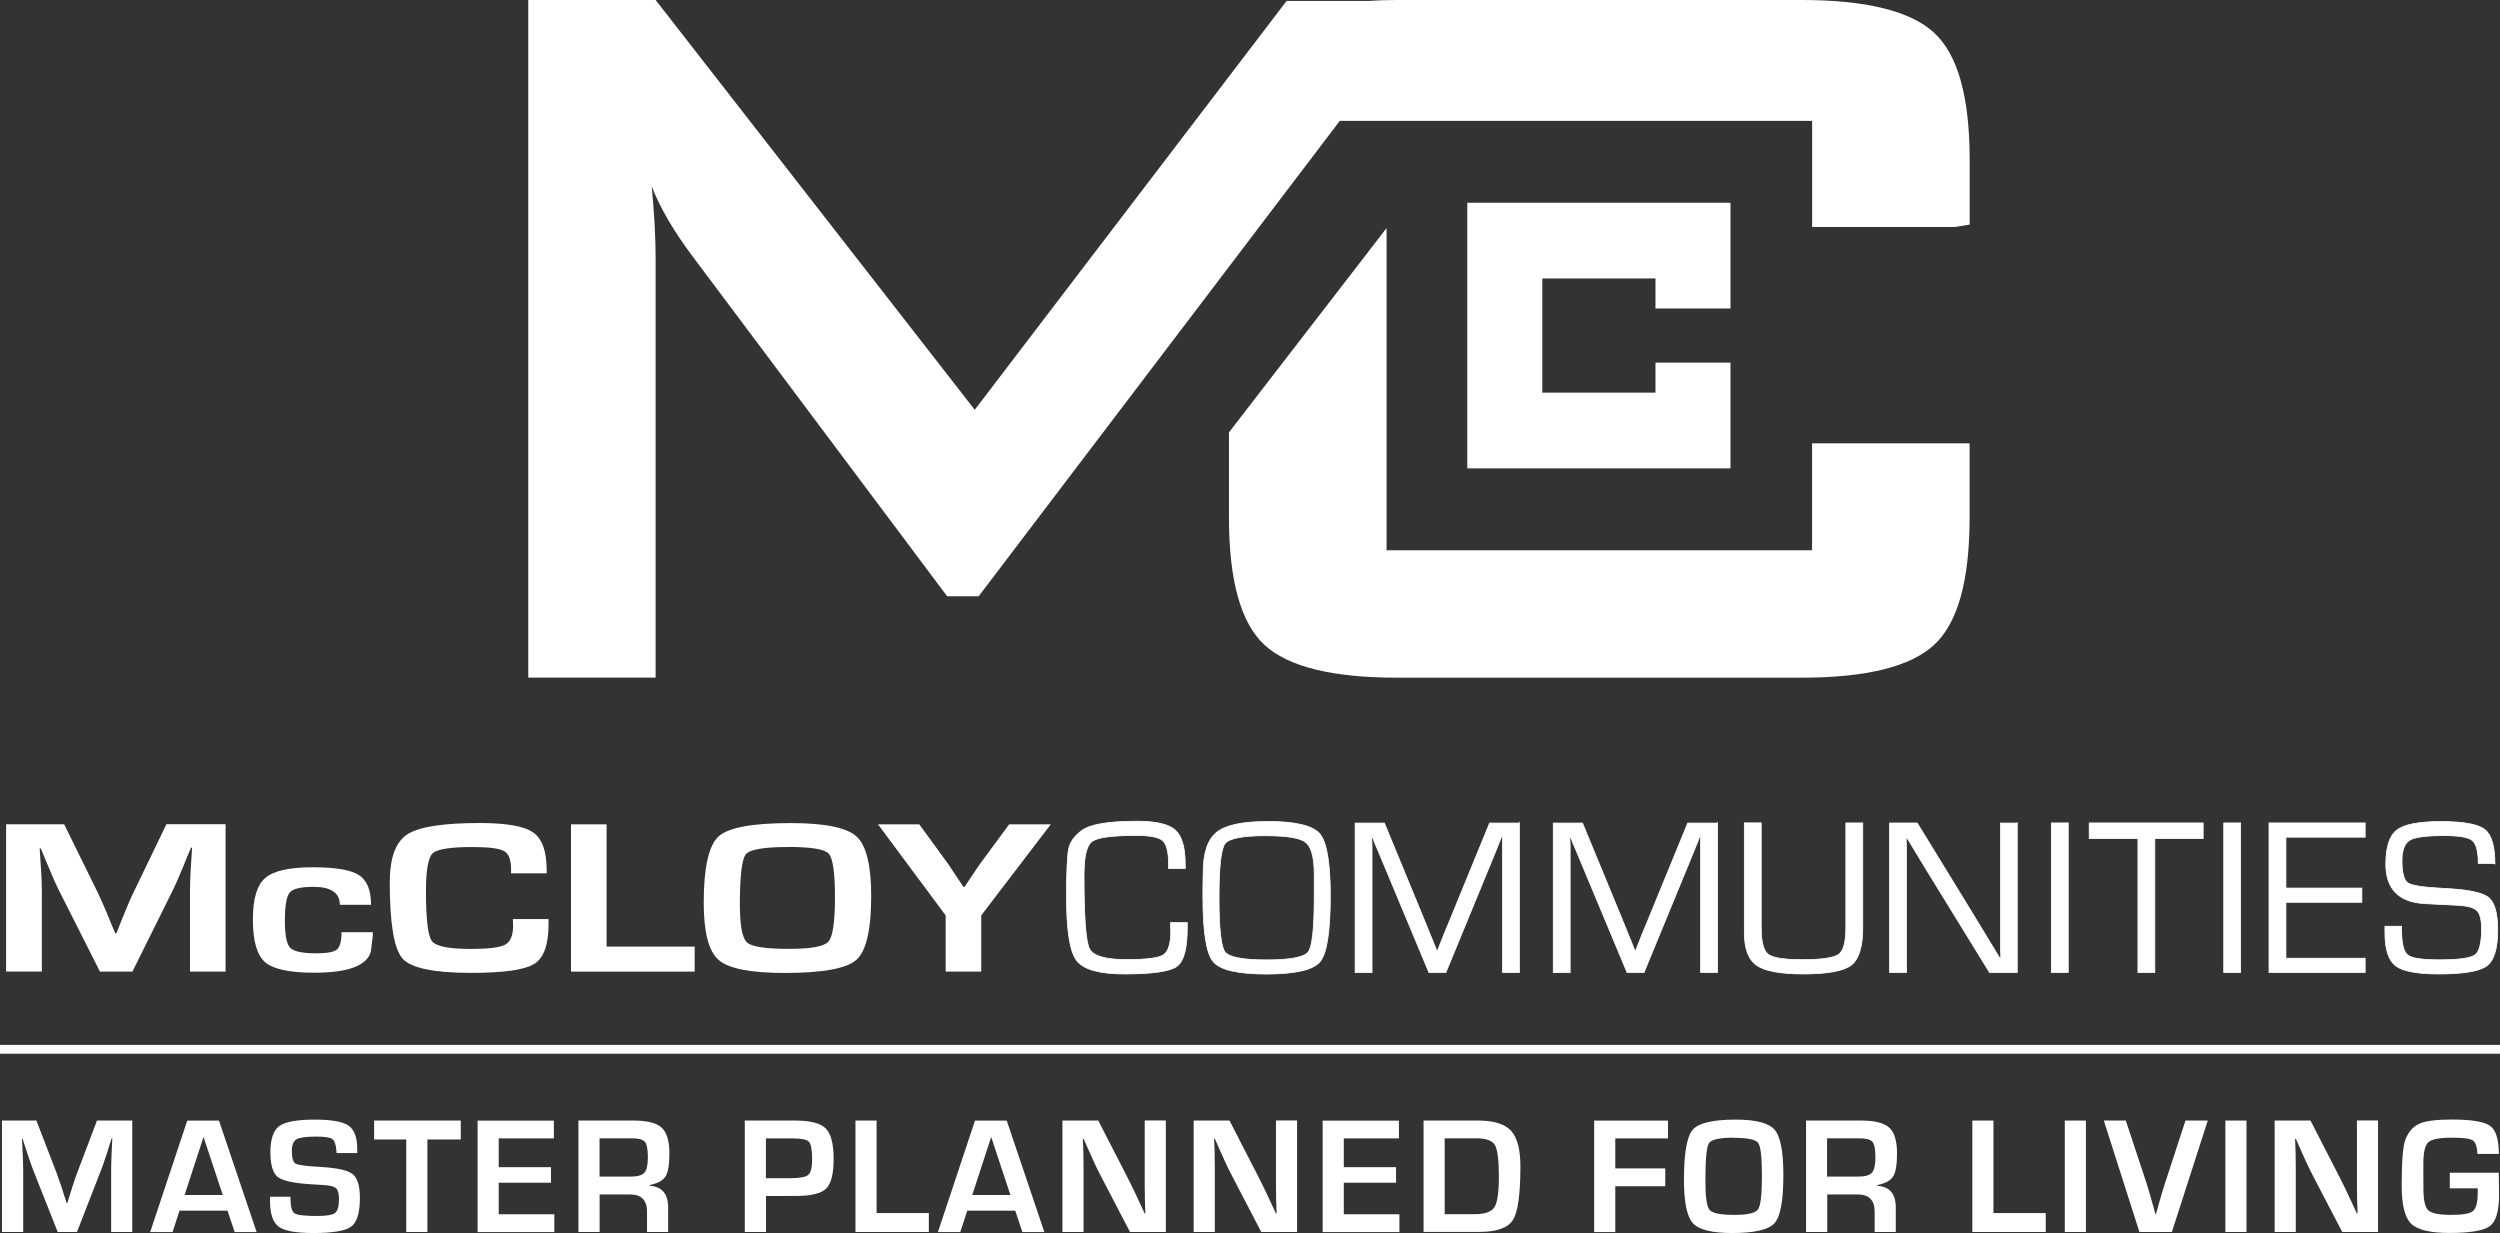 <svg xmlns="http://www.w3.org/2000/svg" id="uuid-244c2ea4-9a91-455d-876c-1e4080d87b06" viewBox="0 0 319.62 157.64"><rect x="0" y="0" width="319.62" height="157.64" fill="#333333" stroke="none"/><defs><style>.uuid-78a28a25-966c-4a51-803a-d85b96225eb1{stroke-width:1.13px;}.uuid-78a28a25-966c-4a51-803a-d85b96225eb1,.uuid-d77d8d74-3d1b-4c37-bab9-e8e7f6b03259,.uuid-bc5f2df1-55af-4551-a59f-2e08a0fd2db7{fill:#fff;}.uuid-78a28a25-966c-4a51-803a-d85b96225eb1,.uuid-bc5f2df1-55af-4551-a59f-2e08a0fd2db7{stroke:#fff;stroke-miterlimit:10;}.uuid-bc5f2df1-55af-4551-a59f-2e08a0fd2db7{stroke-width:.1px;}</style></defs><polygon class="uuid-d77d8d74-3d1b-4c37-bab9-e8e7f6b03259" points="211.65 46.36 211.65 50.2 197.18 50.2 197.18 35.6 211.65 35.6 211.65 39.44 221.24 39.44 221.24 25.92 187.59 25.92 187.59 59.88 221.24 59.88 221.24 46.36 211.65 46.36"></polygon><path class="uuid-d77d8d74-3d1b-4c37-bab9-e8e7f6b03259" d="M247.29,4.2c-3.03-2.79-8.68-4.2-16.96-4.2h-51.71c-1.3,0-2.51.04-3.68.12h-10.45l-39.87,52.27L83.82,0h-16.28v86.63h16.28v-53.55c0-2.69-.17-5.77-.5-9.24,1.11,2.8,2.85,5.77,5.2,8.9l32.57,43.49h4.03l46.17-60.78h60.39v13.57h18.24l1.9-.31v-8.22c0-8.06-1.5-13.49-4.53-16.28M231.67,70.35h-54.4V29.16l-20.15,26.12v10.87c0,8.07,1.51,13.49,4.53,16.29,3.02,2.8,8.67,4.2,16.96,4.2h51.71c8.28,0,13.93-1.4,16.96-4.2,3.02-2.8,4.53-8.22,4.53-16.29v-9.47h-20.14v13.68Z"></path><path class="uuid-d77d8d74-3d1b-4c37-bab9-e8e7f6b03259" d="M16.91,143.26v14.25h-2.7v-7.77c0-.62.02-1.32.05-2.11l.05-1.06.05-1.05h-.08l-.32.99-.31.99c-.29.89-.52,1.55-.68,1.97l-3.13,8.04h-2.46l-3.16-7.98c-.17-.44-.4-1.1-.69-1.97l-.32-.99-.32-.98h-.08l.05,1.03.05,1.04c.04.81.06,1.5.06,2.08v7.77H.25v-14.25h4.4l2.55,6.6c.17.46.4,1.12.69,1.97l.31.99.32.98h.09l.3-.98.31-.98c.26-.83.48-1.48.67-1.96l2.51-6.62h4.5Z"></path><path class="uuid-d77d8d74-3d1b-4c37-bab9-e8e7f6b03259" d="M29.1,154.78h-6.15l-.89,2.74h-2.86l4.74-14.25h4.06l4.81,14.25h-2.81l-.91-2.74ZM28.48,152.78l-2.46-7.42-2.42,7.42h4.88Z"></path><path class="uuid-d77d8d74-3d1b-4c37-bab9-e8e7f6b03259" d="M45.67,147.42h-2.64c-.01-.13-.02-.23-.02-.29-.06-.8-.24-1.3-.53-1.51-.29-.21-.98-.31-2.07-.31-1.28,0-2.12.12-2.51.35-.39.24-.59.73-.59,1.49,0,.9.16,1.44.48,1.62.32.18,1.38.32,3.17.42,2.12.12,3.5.42,4.12.91.62.49.93,1.5.93,3.04,0,1.89-.36,3.12-1.1,3.67-.73.55-2.34.83-4.83.83-2.24,0-3.73-.27-4.46-.82-.73-.54-1.1-1.64-1.1-3.3v-.52s2.62,0,2.62,0v.3c.01,1,.18,1.6.53,1.83.35.22,1.3.33,2.85.33,1.21,0,1.98-.13,2.32-.39.33-.26.5-.85.5-1.79,0-.69-.13-1.15-.38-1.37-.25-.23-.8-.36-1.64-.41l-1.49-.09c-2.25-.13-3.7-.45-4.32-.94-.63-.49-.94-1.56-.94-3.18s.38-2.77,1.13-3.32c.75-.55,2.26-.83,4.52-.83,2.14,0,3.59.25,4.33.76.74.51,1.12,1.5,1.12,2.97v.54Z"></path><path class="uuid-d77d8d74-3d1b-4c37-bab9-e8e7f6b03259" d="M54.64,145.68v11.83h-2.7v-11.83h-4.11v-2.42h11.08v2.42h-4.26Z"></path><path class="uuid-d77d8d74-3d1b-4c37-bab9-e8e7f6b03259" d="M63.76,145.54v3.68h6.68v1.99h-6.68v4.03h7.11v2.28h-9.81v-14.25h9.75v2.27h-7.05Z"></path><path class="uuid-d77d8d74-3d1b-4c37-bab9-e8e7f6b03259" d="M73.95,157.51v-14.25h7.03c1.75,0,2.95.3,3.61.91.66.61.99,1.7.99,3.29,0,1.44-.16,2.42-.5,2.95-.33.53-1.01.89-2.03,1.1v.09c1.58.1,2.37,1.02,2.37,2.77v3.14h-2.7v-2.6c0-1.47-.72-2.2-2.17-2.2h-3.89v4.8h-2.7ZM76.66,150.43h3.88c.93,0,1.54-.16,1.84-.5.3-.33.45-.99.45-1.99s-.13-1.67-.39-1.97c-.26-.3-.83-.44-1.72-.44h-4.07v4.9Z"></path><path class="uuid-d77d8d74-3d1b-4c37-bab9-e8e7f6b03259" d="M95.22,157.51v-14.25h6.45c1.93,0,3.23.34,3.9,1.01.67.67,1.01,1.97,1.01,3.89s-.32,3.17-.96,3.8c-.64.63-1.93.94-3.88.94h-.63s-3.18.01-3.18.01v4.6h-2.7ZM97.92,150.63h3.08c1.23,0,2-.14,2.33-.42.33-.28.5-.95.5-2,0-1.2-.14-1.95-.41-2.24-.28-.29-.99-.43-2.15-.43h-3.35v5.09Z"></path><path class="uuid-d77d8d74-3d1b-4c37-bab9-e8e7f6b03259" d="M112.07,143.26v11.83h6.68v2.42h-9.38v-14.25h2.7Z"></path><path class="uuid-d77d8d74-3d1b-4c37-bab9-e8e7f6b03259" d="M129.81,154.78h-6.15l-.89,2.74h-2.86l4.74-14.25h4.06l4.81,14.25h-2.81l-.91-2.74ZM129.18,152.78l-2.46-7.42-2.42,7.42h4.88Z"></path><path class="uuid-d77d8d74-3d1b-4c37-bab9-e8e7f6b03259" d="M149.05,143.26v14.25h-4.58l-4.07-7.82c-.2-.39-.52-1.07-.95-2.05l-.46-1.02-.45-1.02h-.1l.04.94.03.93.02,1.87v8.17h-2.7v-14.25h4.58l3.71,7.22c.33.64.71,1.42,1.14,2.33l.54,1.16.54,1.17h.09l-.03-.92-.03-.92-.02-1.84v-8.21h2.7Z"></path><path class="uuid-d77d8d74-3d1b-4c37-bab9-e8e7f6b03259" d="M165.83,143.26v14.25h-4.58l-4.07-7.82c-.2-.39-.52-1.07-.95-2.05l-.46-1.02-.45-1.02h-.1l.04.94.03.93.02,1.87v8.17h-2.7v-14.25h4.58l3.71,7.22c.33.64.71,1.42,1.14,2.33l.54,1.16.54,1.17h.09l-.03-.92-.03-.92-.02-1.84v-8.21h2.7Z"></path><path class="uuid-d77d8d74-3d1b-4c37-bab9-e8e7f6b03259" d="M171.8,145.54v3.68h6.68v1.99h-6.68v4.03h7.11v2.28h-9.81v-14.25h9.75v2.27h-7.05Z"></path><path class="uuid-d77d8d74-3d1b-4c37-bab9-e8e7f6b03259" d="M182,157.51v-14.25h7c1.99,0,3.38.44,4.18,1.3.8.87,1.2,2.39,1.2,4.57,0,3.56-.32,5.84-.96,6.85-.64,1.01-2.08,1.52-4.33,1.52h-7.09ZM184.7,155.23h3.85c1.29,0,2.13-.3,2.51-.89.38-.6.57-1.91.57-3.94s-.17-3.44-.51-4.01c-.34-.57-1.14-.86-2.4-.86h-4.02v9.7Z"></path><path class="uuid-d77d8d74-3d1b-4c37-bab9-e8e7f6b03259" d="M206.51,145.54v3.84h6.39v2.28h-6.39v5.86h-2.7v-14.25h9.44v2.27h-6.73Z"></path><path class="uuid-d77d8d74-3d1b-4c37-bab9-e8e7f6b03259" d="M221.88,143.14c2.59,0,4.26.43,5,1.29.74.86,1.12,2.78,1.12,5.77,0,3.26-.37,5.32-1.12,6.17-.75.85-2.56,1.27-5.43,1.27-2.59,0-4.26-.42-5.02-1.26-.76-.84-1.14-2.69-1.14-5.54,0-3.4.37-5.53,1.12-6.4.74-.87,2.57-1.3,5.48-1.3ZM221.67,145.45c-1.82,0-2.88.23-3.18.7-.31.47-.46,2.08-.46,4.84,0,2.05.18,3.28.54,3.7.36.42,1.41.63,3.17.63s2.68-.24,3.02-.7c.33-.47.5-1.89.5-4.27s-.16-3.8-.48-4.23c-.32-.44-1.35-.65-3.11-.65Z"></path><path class="uuid-d77d8d74-3d1b-4c37-bab9-e8e7f6b03259" d="M230.9,157.51v-14.25h7.03c1.75,0,2.95.3,3.61.91.66.61.99,1.7.99,3.29,0,1.44-.16,2.42-.5,2.95-.33.53-1.01.89-2.03,1.1v.09c1.58.1,2.37,1.02,2.37,2.77v3.14h-2.7v-2.6c0-1.47-.72-2.2-2.17-2.2h-3.89v4.8h-2.7ZM233.6,150.43h3.88c.93,0,1.54-.16,1.84-.5.3-.33.45-.99.45-1.99s-.13-1.67-.39-1.97c-.26-.3-.83-.44-1.72-.44h-4.07v4.9Z"></path><path class="uuid-d77d8d74-3d1b-4c37-bab9-e8e7f6b03259" d="M254.86,143.26v11.83h6.68v2.42h-9.38v-14.25h2.7Z"></path><path class="uuid-d77d8d74-3d1b-4c37-bab9-e8e7f6b03259" d="M266.68,143.26v14.25h-2.7v-14.25h2.7Z"></path><path class="uuid-d77d8d74-3d1b-4c37-bab9-e8e7f6b03259" d="M279.4,143.26h2.86l-4.59,14.25h-4.15l-4.55-14.25h2.81l2.67,8.07c.25.77.62,2.07,1.12,3.88h.07l.27-.97c.33-1.21.62-2.18.86-2.9l2.64-8.08Z"></path><path class="uuid-d77d8d74-3d1b-4c37-bab9-e8e7f6b03259" d="M287.21,143.26v14.25h-2.7v-14.25h2.7Z"></path><path class="uuid-d77d8d74-3d1b-4c37-bab9-e8e7f6b03259" d="M304.03,143.26v14.25h-4.58l-4.07-7.82c-.2-.39-.52-1.07-.95-2.05l-.46-1.02-.45-1.02h-.1l.04.94.03.93.02,1.87v8.17h-2.7v-14.25h4.58l3.71,7.22c.33.64.71,1.42,1.14,2.33l.54,1.16.54,1.17h.09l-.03-.92-.03-.92-.02-1.84v-8.21h2.7Z"></path><path class="uuid-d77d8d74-3d1b-4c37-bab9-e8e7f6b03259" d="M313.19,149.93h6.27l.04,2.83c0,2.06-.39,3.39-1.16,3.98-.78.6-2.51.89-5.19.89-2.46,0-4.1-.4-4.9-1.19-.8-.79-1.2-2.41-1.2-4.85,0-3.12.16-5.09.48-5.91.4-1,1-1.68,1.81-2.03.81-.35,2.18-.52,4.11-.52,2.53,0,4.17.27,4.91.81.74.54,1.11,1.74,1.11,3.59h-2.73c-.05-.93-.25-1.51-.61-1.74-.36-.23-1.26-.34-2.7-.34-1.57,0-2.56.2-2.98.59-.42.39-.63,1.3-.63,2.74v1.43s.01,1.83.01,1.83c0,1.41.21,2.31.63,2.7.42.39,1.38.58,2.9.58s2.41-.16,2.81-.49c.4-.33.6-1.1.6-2.32v-.58s-3.57,0-3.57,0v-1.99Z"></path><line class="uuid-78a28a25-966c-4a51-803a-d85b96225eb1" y1="134.15" x2="319.62" y2="134.15"></line><path class="uuid-d77d8d74-3d1b-4c37-bab9-e8e7f6b03259" d="M28.84,105.39v18.83h-4.55v-10.26c0-.82.03-1.75.09-2.79l.09-1.4.09-1.4h-.14l-.55,1.31-.53,1.31c-.49,1.18-.87,2.05-1.14,2.61l-5.27,10.62h-4.15l-5.32-10.54c-.29-.58-.68-1.45-1.16-2.61l-.55-1.31-.54-1.3h-.14l.09,1.37.09,1.38c.07,1.06.1,1.98.1,2.74v10.26H.78v-18.83h7.42l4.29,8.72c.29.61.68,1.48,1.16,2.6l.53,1.31.55,1.3h.16l.51-1.3.53-1.3c.44-1.09.81-1.96,1.13-2.59l4.22-8.75h7.58Z"></path><path class="uuid-d77d8d74-3d1b-4c37-bab9-e8e7f6b03259" d="M43.65,119.18h4.01v.45l-.24,2c-.49,1.82-2.89,2.73-7.21,2.73-3.17,0-5.27-.44-6.31-1.34-1.04-.9-1.57-2.7-1.57-5.42s.52-4.43,1.57-5.34c1.04-.92,3.07-1.38,6.08-1.38s4.87.34,5.91,1c1.03.67,1.55,1.94,1.55,3.8h-3.99c0-1.53-1.13-2.3-3.39-2.3-1.6,0-2.62.24-3.02.73-.41.49-.62,1.69-.62,3.59s.23,3,.68,3.47c.45.47,1.56.71,3.31.71,1.38,0,2.27-.16,2.67-.49.39-.33.58-1.06.58-2.2"></path><path class="uuid-d77d8d74-3d1b-4c37-bab9-e8e7f6b03259" d="M65.56,117.5h4.57v.65c0,2.62-.6,4.32-1.83,5.08-1.22.77-3.91,1.15-8.09,1.15-4.74,0-7.65-.61-8.74-1.82-1.09-1.21-1.64-4.46-1.64-9.74,0-3.11.74-5.15,2.22-6.13,1.48-.98,4.57-1.47,9.26-1.47,3.43,0,5.71.4,6.86,1.21,1.15.81,1.72,2.4,1.72,4.8l.02.42h-4.57v-.48c0-1.23-.29-2.02-.89-2.36-.59-.34-1.94-.52-4.05-.52-2.83,0-4.52.27-5.09.81-.57.54-.85,2.16-.85,4.83,0,3.6.25,5.74.77,6.4.51.66,2.16.99,4.95.99,2.26,0,3.73-.18,4.41-.55.67-.37,1.01-1.17,1.01-2.43l-.03-.84Z"></path><polygon class="uuid-d77d8d74-3d1b-4c37-bab9-e8e7f6b03259" points="77.55 105.39 77.55 121.02 88.81 121.02 88.81 124.22 73 124.22 73 105.39 77.55 105.39"></polygon><path class="uuid-d77d8d74-3d1b-4c37-bab9-e8e7f6b03259" d="M101.08,105.23c4.36,0,7.17.57,8.42,1.71,1.25,1.13,1.88,3.67,1.88,7.62,0,4.31-.63,7.03-1.89,8.15-1.26,1.12-4.31,1.68-9.15,1.68-4.36,0-7.18-.55-8.46-1.66-1.28-1.11-1.91-3.55-1.91-7.32,0-4.48.63-7.3,1.88-8.46,1.25-1.15,4.33-1.72,9.23-1.72M100.73,108.29c-3.06,0-4.85.31-5.37.92-.51.62-.77,2.75-.77,6.4,0,2.7.3,4.33.91,4.88.6.55,2.38.82,5.33.82s4.52-.31,5.08-.93c.56-.62.84-2.5.84-5.65s-.27-5.01-.8-5.59c-.53-.58-2.27-.86-5.23-.86"></path><path class="uuid-d77d8d74-3d1b-4c37-bab9-e8e7f6b03259" d="M134.34,105.39l-8.89,11.64v7.19h-4.55v-7.19l-8.65-11.64h5.28l3.62,4.97c.19.27.54.78,1.02,1.53l.51.75.5.76h.12l.51-.76.51-.75c.44-.68.78-1.19,1.04-1.53l3.66-4.97h5.34Z"></path><path class="uuid-bc5f2df1-55af-4551-a59f-2e08a0fd2db7" d="M149.65,117.94h2.14v.73c0,2.61-.44,4.23-1.33,4.88-.89.65-3.12.97-6.7.97-3.2,0-5.24-.57-6.11-1.72-.87-1.14-1.3-3.84-1.3-8.08,0-3.32.1-5.4.29-6.26.2-.85.76-1.62,1.68-2.29,1.08-.79,3.42-1.18,7.02-1.18,2.44,0,4.08.38,4.92,1.14.85.76,1.27,2.22,1.27,4.38v.52s-2.13,0-2.13,0v-.59c-.01-1.54-.26-2.53-.76-2.97-.5-.44-1.63-.66-3.38-.66-3.08,0-4.96.26-5.65.77-.68.51-1.02,1.94-1.02,4.27,0,5.37.23,8.52.69,9.44.46.92,2.02,1.39,4.69,1.39s4.13-.2,4.76-.6c.63-.4.95-1.41.95-3.03l-.03-1.14Z"></path><path class="uuid-bc5f2df1-55af-4551-a59f-2e08a0fd2db7" d="M161.94,105.01c3.61,0,5.87.53,6.78,1.58.91,1.06,1.36,3.69,1.36,7.92,0,4.55-.43,7.36-1.3,8.42-.87,1.06-3.15,1.6-6.84,1.6s-5.95-.53-6.83-1.58c-.88-1.06-1.32-3.78-1.32-8.18v-1.34l.03-1.81c0-2.54.57-4.28,1.72-5.2,1.14-.93,3.28-1.39,6.41-1.39ZM161.93,106.84c-3.03,0-4.8.34-5.31,1.01s-.77,2.98-.77,6.92.26,6.26.77,6.94c.51.67,2.28,1.01,5.31,1.01s4.81-.34,5.32-1.01c.51-.67.77-2.98.77-6.94v-3.05c-.01-2.11-.37-3.45-1.08-4.02-.71-.57-2.38-.85-5.02-.85Z"></path><path class="uuid-bc5f2df1-55af-4551-a59f-2e08a0fd2db7" d="M194.25,105.21v19.12h-2.16v-17.02s.03-.57.03-.57h-.06l-.17.45c-.08.22-.14.37-.17.43l-.36.9-6.51,15.82h-2.16l-6.53-15.63-.38-.88-.17-.45c-.05-.1-.1-.25-.17-.43h-.06v.52s.03.53.03.53v16.35h-2.16v-19.12h3.74l5.1,12.37.81,2,.41,1,.39.99h.06l.39-.99c.2-.48.33-.81.39-1l.83-1.99,5.07-12.38h3.8Z"></path><path class="uuid-bc5f2df1-55af-4551-a59f-2e08a0fd2db7" d="M219.58,105.21v19.12h-2.16v-17.02s.03-.57.03-.57h-.06l-.17.45c-.08.22-.14.37-.17.43l-.36.9-6.51,15.82h-2.16l-6.53-15.63-.38-.88-.17-.45c-.05-.1-.1-.25-.17-.43h-.06v.52s.03.53.03.53v16.35h-2.16v-19.12h3.74l5.1,12.37.81,2,.41,1,.39.99h.06l.39-.99c.2-.48.33-.81.39-1l.83-1.99,5.07-12.38h3.8Z"></path><path class="uuid-bc5f2df1-55af-4551-a59f-2e08a0fd2db7" d="M235.99,105.21h2.16v13.39c0,2.43-.49,4.02-1.46,4.78-.98.76-3.02,1.14-6.14,1.14-2.92,0-4.91-.37-5.96-1.1-1.05-.73-1.58-2.13-1.58-4.18v-14.04h2.16v13.39c0,1.81.29,2.95.88,3.41.59.46,2.04.69,4.34.69,2.5,0,4.06-.23,4.68-.68.62-.45.92-1.6.92-3.43v-13.39Z"></path><path class="uuid-bc5f2df1-55af-4551-a59f-2e08a0fd2db7" d="M257.9,105.21v19.12h-3.54l-8.01-13.02-1.3-2.14-.64-1.06-.64-1.06h-.06v.71s.03.73.03.73v15.85h-2.16v-19.12h3.53l6.99,11.4,1.82,3,.91,1.49.9,1.5h.06v-.71s-.03-.73-.03-.73v-15.94h2.16Z"></path><path class="uuid-bc5f2df1-55af-4551-a59f-2e08a0fd2db7" d="M264.42,105.21v19.12h-2.16v-19.12h2.16Z"></path><path class="uuid-bc5f2df1-55af-4551-a59f-2e08a0fd2db7" d="M275.49,107.21v17.12h-2.16v-17.12h-6.23v-2h14.57v2h-6.18Z"></path><path class="uuid-bc5f2df1-55af-4551-a59f-2e08a0fd2db7" d="M286.46,105.21v19.12h-2.16v-19.12h2.16Z"></path><path class="uuid-bc5f2df1-55af-4551-a59f-2e08a0fd2db7" d="M292.25,107.03v6.51h9.71v1.82h-9.71v7.15h10.13v1.82h-12.29v-19.12h12.29v1.82h-10.13Z"></path><path class="uuid-bc5f2df1-55af-4551-a59f-2e08a0fd2db7" d="M318.98,110.39h-2.14c0-1.54-.26-2.52-.77-2.94-.51-.42-1.72-.62-3.63-.62-2.26,0-3.72.2-4.37.59-.65.4-.98,1.28-.98,2.65,0,1.54.26,2.48.77,2.82.51.34,2.04.56,4.58.69,2.98.13,4.87.51,5.68,1.13.81.63,1.21,2.03,1.21,4.2,0,2.35-.47,3.88-1.39,4.57-.93.69-2.98,1.04-6.16,1.04-2.76,0-4.59-.35-5.5-1.04-.91-.7-1.37-2.1-1.37-4.21v-.85s2.13,0,2.13,0v.48c0,1.71.26,2.77.78,3.19.52.42,1.86.62,4.02.62,2.47,0,4-.21,4.57-.62.57-.41.85-1.52.85-3.33,0-1.17-.19-1.94-.58-2.33-.39-.39-1.2-.62-2.43-.69l-2.24-.11-2.13-.11c-3.24-.22-4.86-1.91-4.86-5.04,0-2.18.47-3.63,1.41-4.36.94-.73,2.82-1.09,5.65-1.09s4.72.34,5.59,1.02c.87.68,1.3,2.13,1.3,4.36Z"></path></svg>